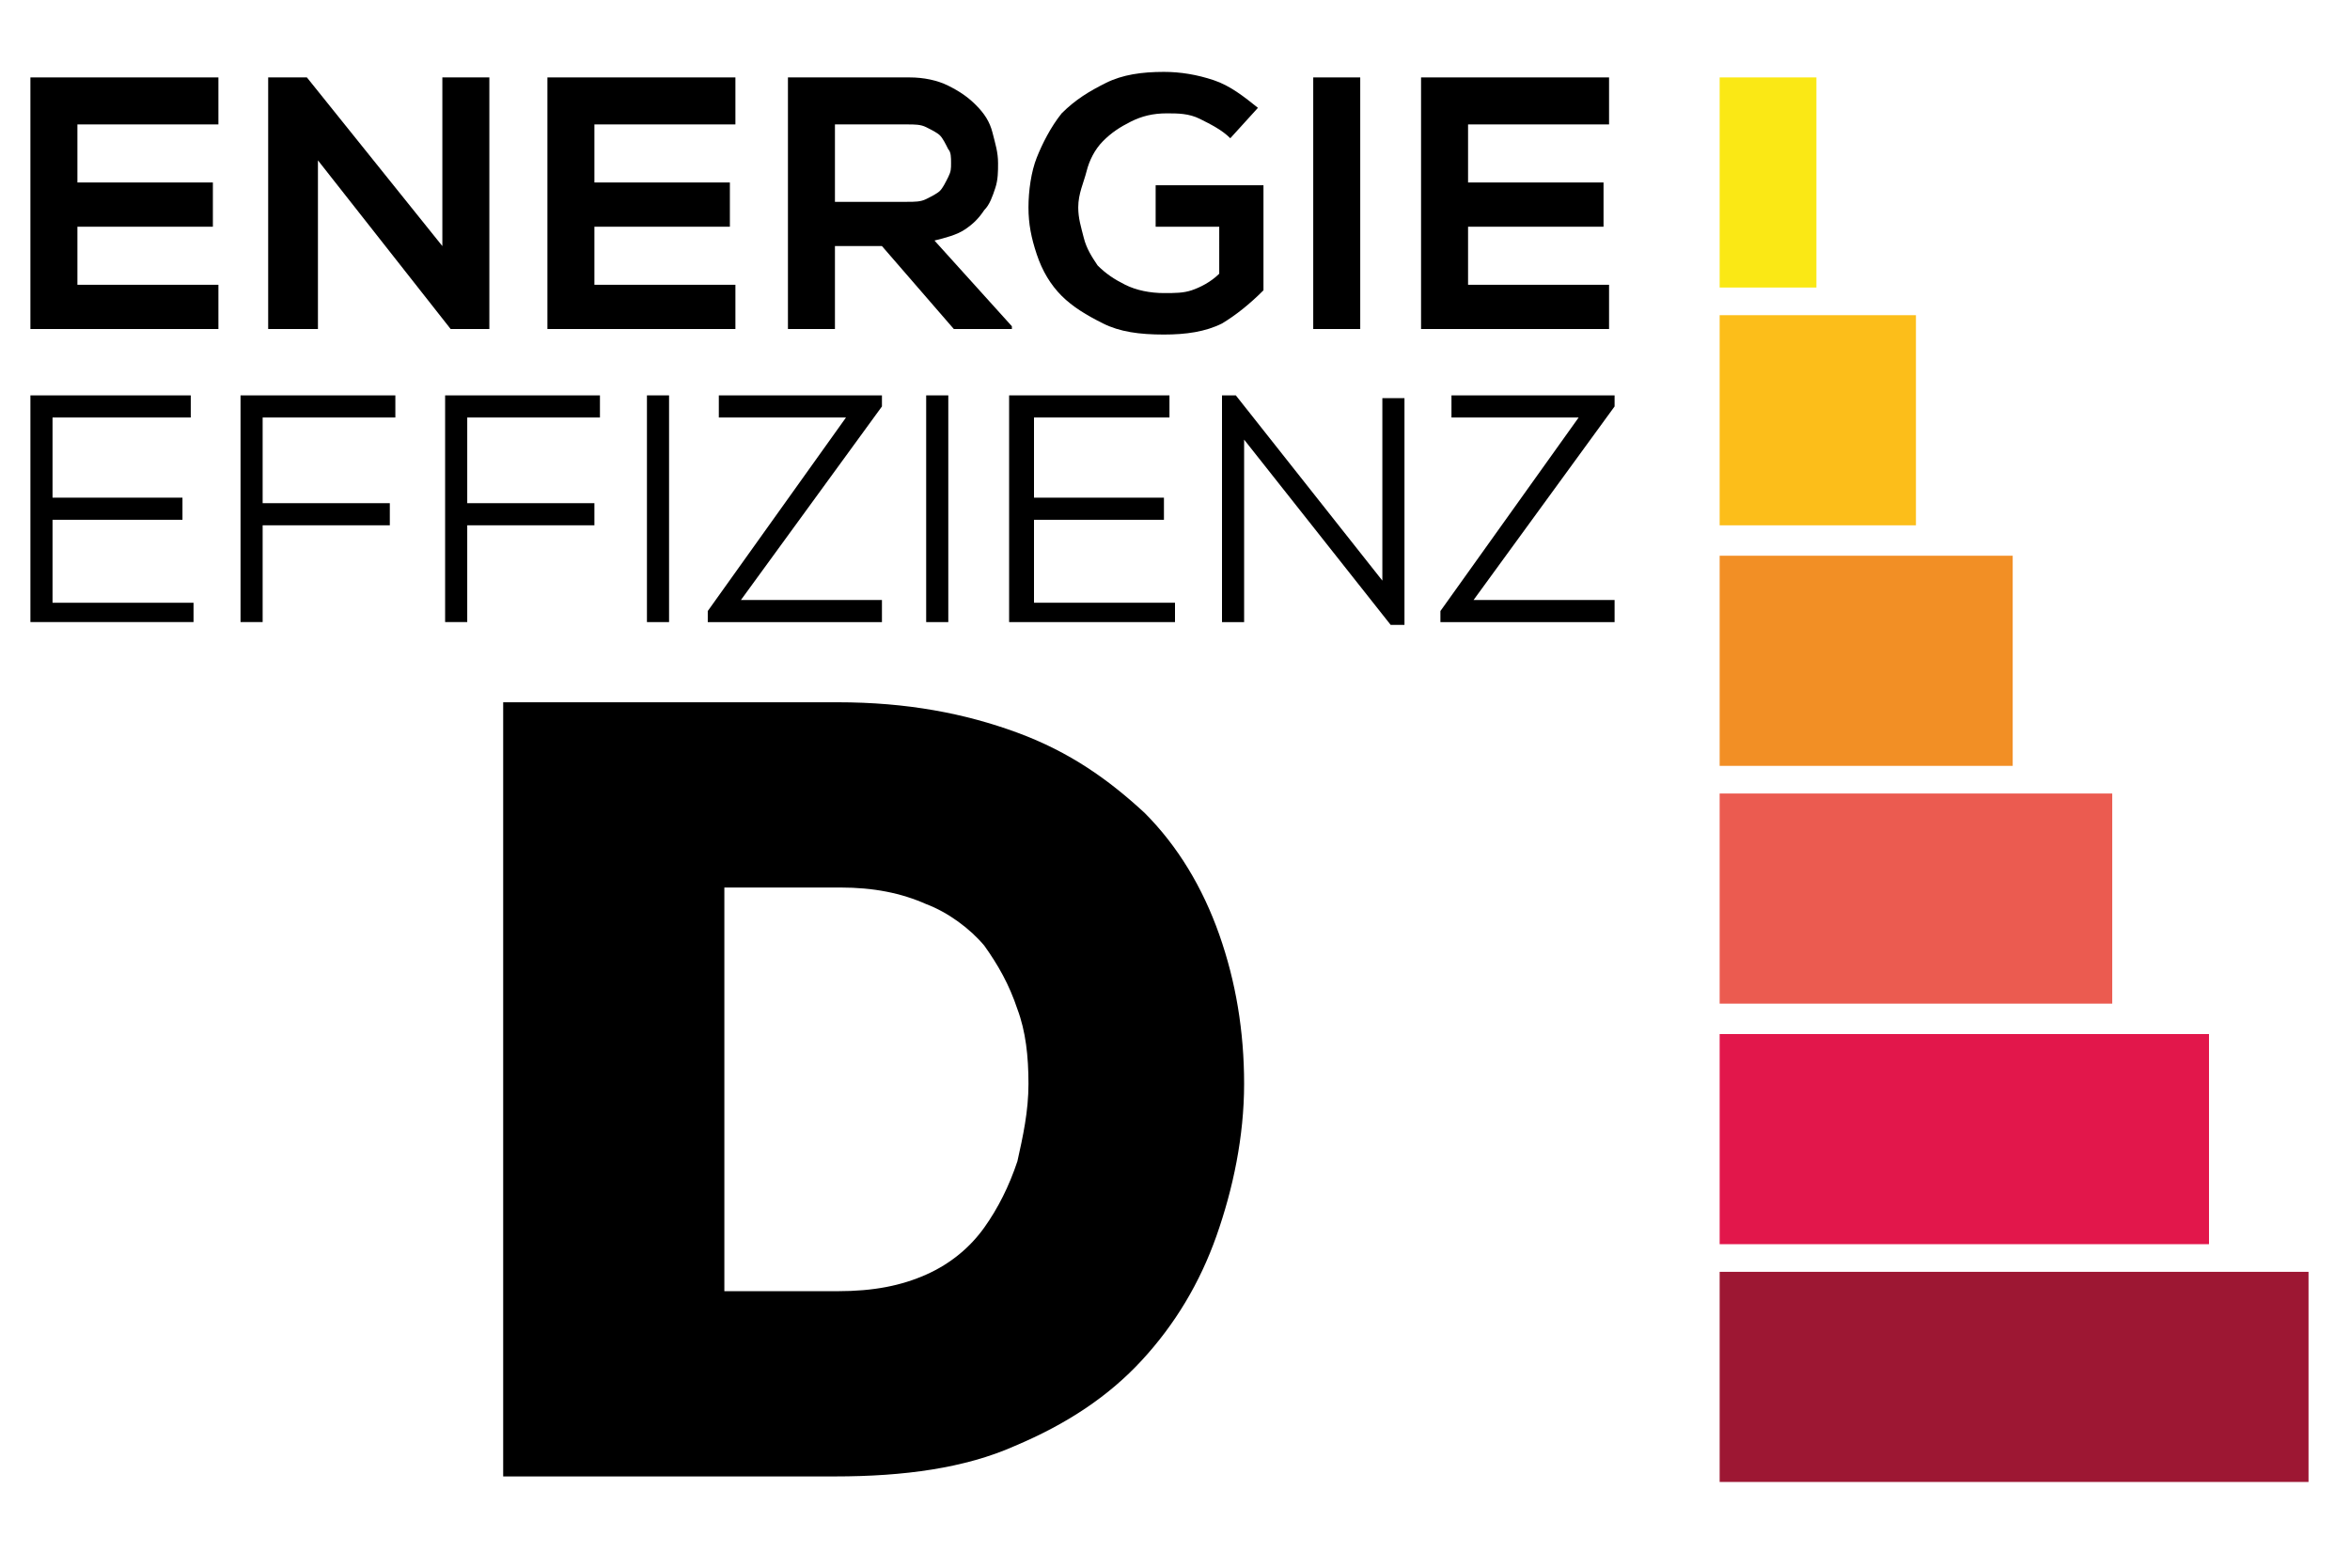<?xml version="1.0" encoding="utf-8"?>
<!-- Generator: Adobe Illustrator 21.1.0, SVG Export Plug-In . SVG Version: 6.00 Build 0)  -->
<svg version="1.1" id="Ebene_1" xmlns="http://www.w3.org/2000/svg" xmlns:xlink="http://www.w3.org/1999/xlink" x="0px" y="0px"
	 viewBox="0 0 85 56.7" style="enable-background:new 0 0 85 56.7;" xml:space="preserve">
<style type="text/css">
	.st0{fill:#9D1733;}
	.st1{fill:#E2174B;}
	.st2{fill:#EB5B50;}
	.st3{fill:#F28F25;}
	.st4{fill:#FCBE1A;}
	.st5{fill:#FAE815;}
</style>
<g>
	<path d="M7.9,11.9H1.1V2.8h6.8v1.7H2.8v2.1h4.9v1.6H2.8v2.1h5.1V11.9z"/>
	<path d="M16,8.9V2.8h1.7v9.1h-1.4l-4.8-6.1v6.1H9.7V2.8h1.4L16,8.9z"/>
	<path d="M26.6,11.9h-6.8V2.8h6.8v1.7h-5.1v2.1h4.9v1.6h-4.9v2.1h5.1V11.9z"/>
	<path d="M36.5,11.9h-2l-2.6-3h-1.7v3h-1.7V2.8c0.7,0,1.4,0,2.2,0c0.7,0,1.4,0,2.2,0c0.5,0,1,0.1,1.4,0.3c0.4,0.2,0.7,0.4,1,0.7
		c0.3,0.3,0.5,0.6,0.6,1c0.1,0.4,0.2,0.7,0.2,1.1c0,0.3,0,0.6-0.1,0.9c-0.1,0.3-0.2,0.6-0.4,0.8c-0.2,0.3-0.4,0.5-0.7,0.7
		s-0.7,0.3-1.1,0.4l2.8,3.1V11.9z M30.2,4.4v2.9h2.6c0.3,0,0.5,0,0.7-0.1C33.7,7.1,33.9,7,34,6.9c0.1-0.1,0.2-0.3,0.3-0.5
		c0.1-0.2,0.1-0.3,0.1-0.5c0-0.2,0-0.4-0.1-0.5C34.2,5.2,34.1,5,34,4.9c-0.1-0.1-0.3-0.2-0.5-0.3s-0.4-0.1-0.7-0.1H30.2z"/>
	<path d="M44.5,5c-0.3-0.3-0.7-0.5-1.1-0.7c-0.4-0.2-0.8-0.2-1.2-0.2c-0.5,0-0.9,0.1-1.3,0.3c-0.4,0.2-0.7,0.4-1,0.7
		c-0.3,0.3-0.5,0.7-0.6,1.1S39,7,39,7.5c0,0.4,0.1,0.7,0.2,1.1c0.1,0.4,0.3,0.7,0.5,1c0.3,0.3,0.6,0.5,1,0.7s0.9,0.3,1.4,0.3
		c0.4,0,0.7,0,1-0.1s0.7-0.3,1-0.6V8.2h-2.3V6.7h3.9v3.8c-0.5,0.5-1,0.9-1.5,1.2c-0.6,0.3-1.3,0.4-2.1,0.4c-0.9,0-1.6-0.1-2.2-0.4
		s-1.1-0.6-1.5-1c-0.4-0.4-0.7-0.9-0.9-1.5s-0.3-1.1-0.3-1.7c0-0.6,0.1-1.3,0.3-1.8s0.5-1.1,0.9-1.6C38.9,3.6,39.4,3.3,40,3
		c0.6-0.3,1.3-0.4,2.1-0.4c0.6,0,1.2,0.1,1.8,0.3c0.6,0.2,1.1,0.6,1.6,1L44.5,5z"/>
	<path d="M47.5,11.9V2.8h1.7v9.1H47.5z"/>
	<path d="M58.2,11.9h-6.8V2.8h6.8v1.7h-5.1v2.1H58v1.6h-4.9v2.1h5.1V11.9z"/>
</g>
<g>
	<path d="M6.9,22.5H1.1v-8.2h5.8v0.8H1.9V18h4.7v0.8H1.9v3h5.1V22.5z"/>
	<path d="M8.7,22.5v-8.2h5.6v0.8H9.5v3.1h4.6V19H9.5v3.5H8.7z"/>
	<path d="M16.1,22.5v-8.2h5.6v0.8h-4.8v3.1h4.6V19h-4.6v3.5H16.1z"/>
	<path d="M23.4,22.5v-8.2h0.8v8.2H23.4z"/>
	<path d="M26.1,14.3h5.8v0.4l-5.1,7h5.1v0.8h-6.3v-0.4l5-7h-4.6V14.3z"/>
	<path d="M33.5,22.5v-8.2h0.8v8.2H33.5z"/>
	<path d="M42.4,22.5h-5.9v-8.2h5.8v0.8h-4.9V18h4.7v0.8h-4.7v3h5.1V22.5z"/>
	<path d="M50,21l0-2.7v-3.9h0.8v8.2h-0.5L45,15.9l0,2.4v4.2h-0.8v-8.2h0.5L50,21z"/>
	<path d="M52.6,14.3h5.8v0.4l-5.1,7h5.1v0.8h-6.3v-0.4l5-7h-4.6V14.3z"/>
</g>
<g>
	<path d="M30.3,25.4c2.5,0,4.6,0.4,6.5,1.1s3.3,1.7,4.6,2.9c1.2,1.2,2.1,2.7,2.7,4.4c0.6,1.7,0.9,3.5,0.9,5.4S44.6,43,44,44.7
		c-0.6,1.7-1.5,3.2-2.7,4.5c-1.2,1.3-2.7,2.3-4.6,3.1c-1.8,0.8-4,1.1-6.5,1.1h-12v-28H30.3z M26.1,46.7h4.2c1.3,0,2.3-0.2,3.2-0.6
		c0.9-0.4,1.6-1,2.1-1.7c0.5-0.7,0.9-1.5,1.2-2.4c0.2-0.9,0.4-1.8,0.4-2.8c0-1-0.1-1.9-0.4-2.7c-0.3-0.9-0.7-1.6-1.2-2.3
		c-0.5-0.6-1.3-1.2-2.1-1.5c-0.9-0.4-1.9-0.6-3.1-0.6h-4.2V46.7z"/>
</g>
<rect x="62.2" y="46" class="st0" width="21.3" height="7.6"/>
<rect x="62.2" y="37.4" class="st1" width="17.7" height="7.6"/>
<rect x="62.2" y="28.7" class="st2" width="14.2" height="7.6"/>
<rect x="62.2" y="20.1" class="st3" width="10.6" height="7.6"/>
<rect x="62.2" y="11.4" class="st4" width="7.1" height="7.6"/>
<rect x="62.2" y="2.8" class="st5" width="3.5" height="7.6"/>
</svg>
